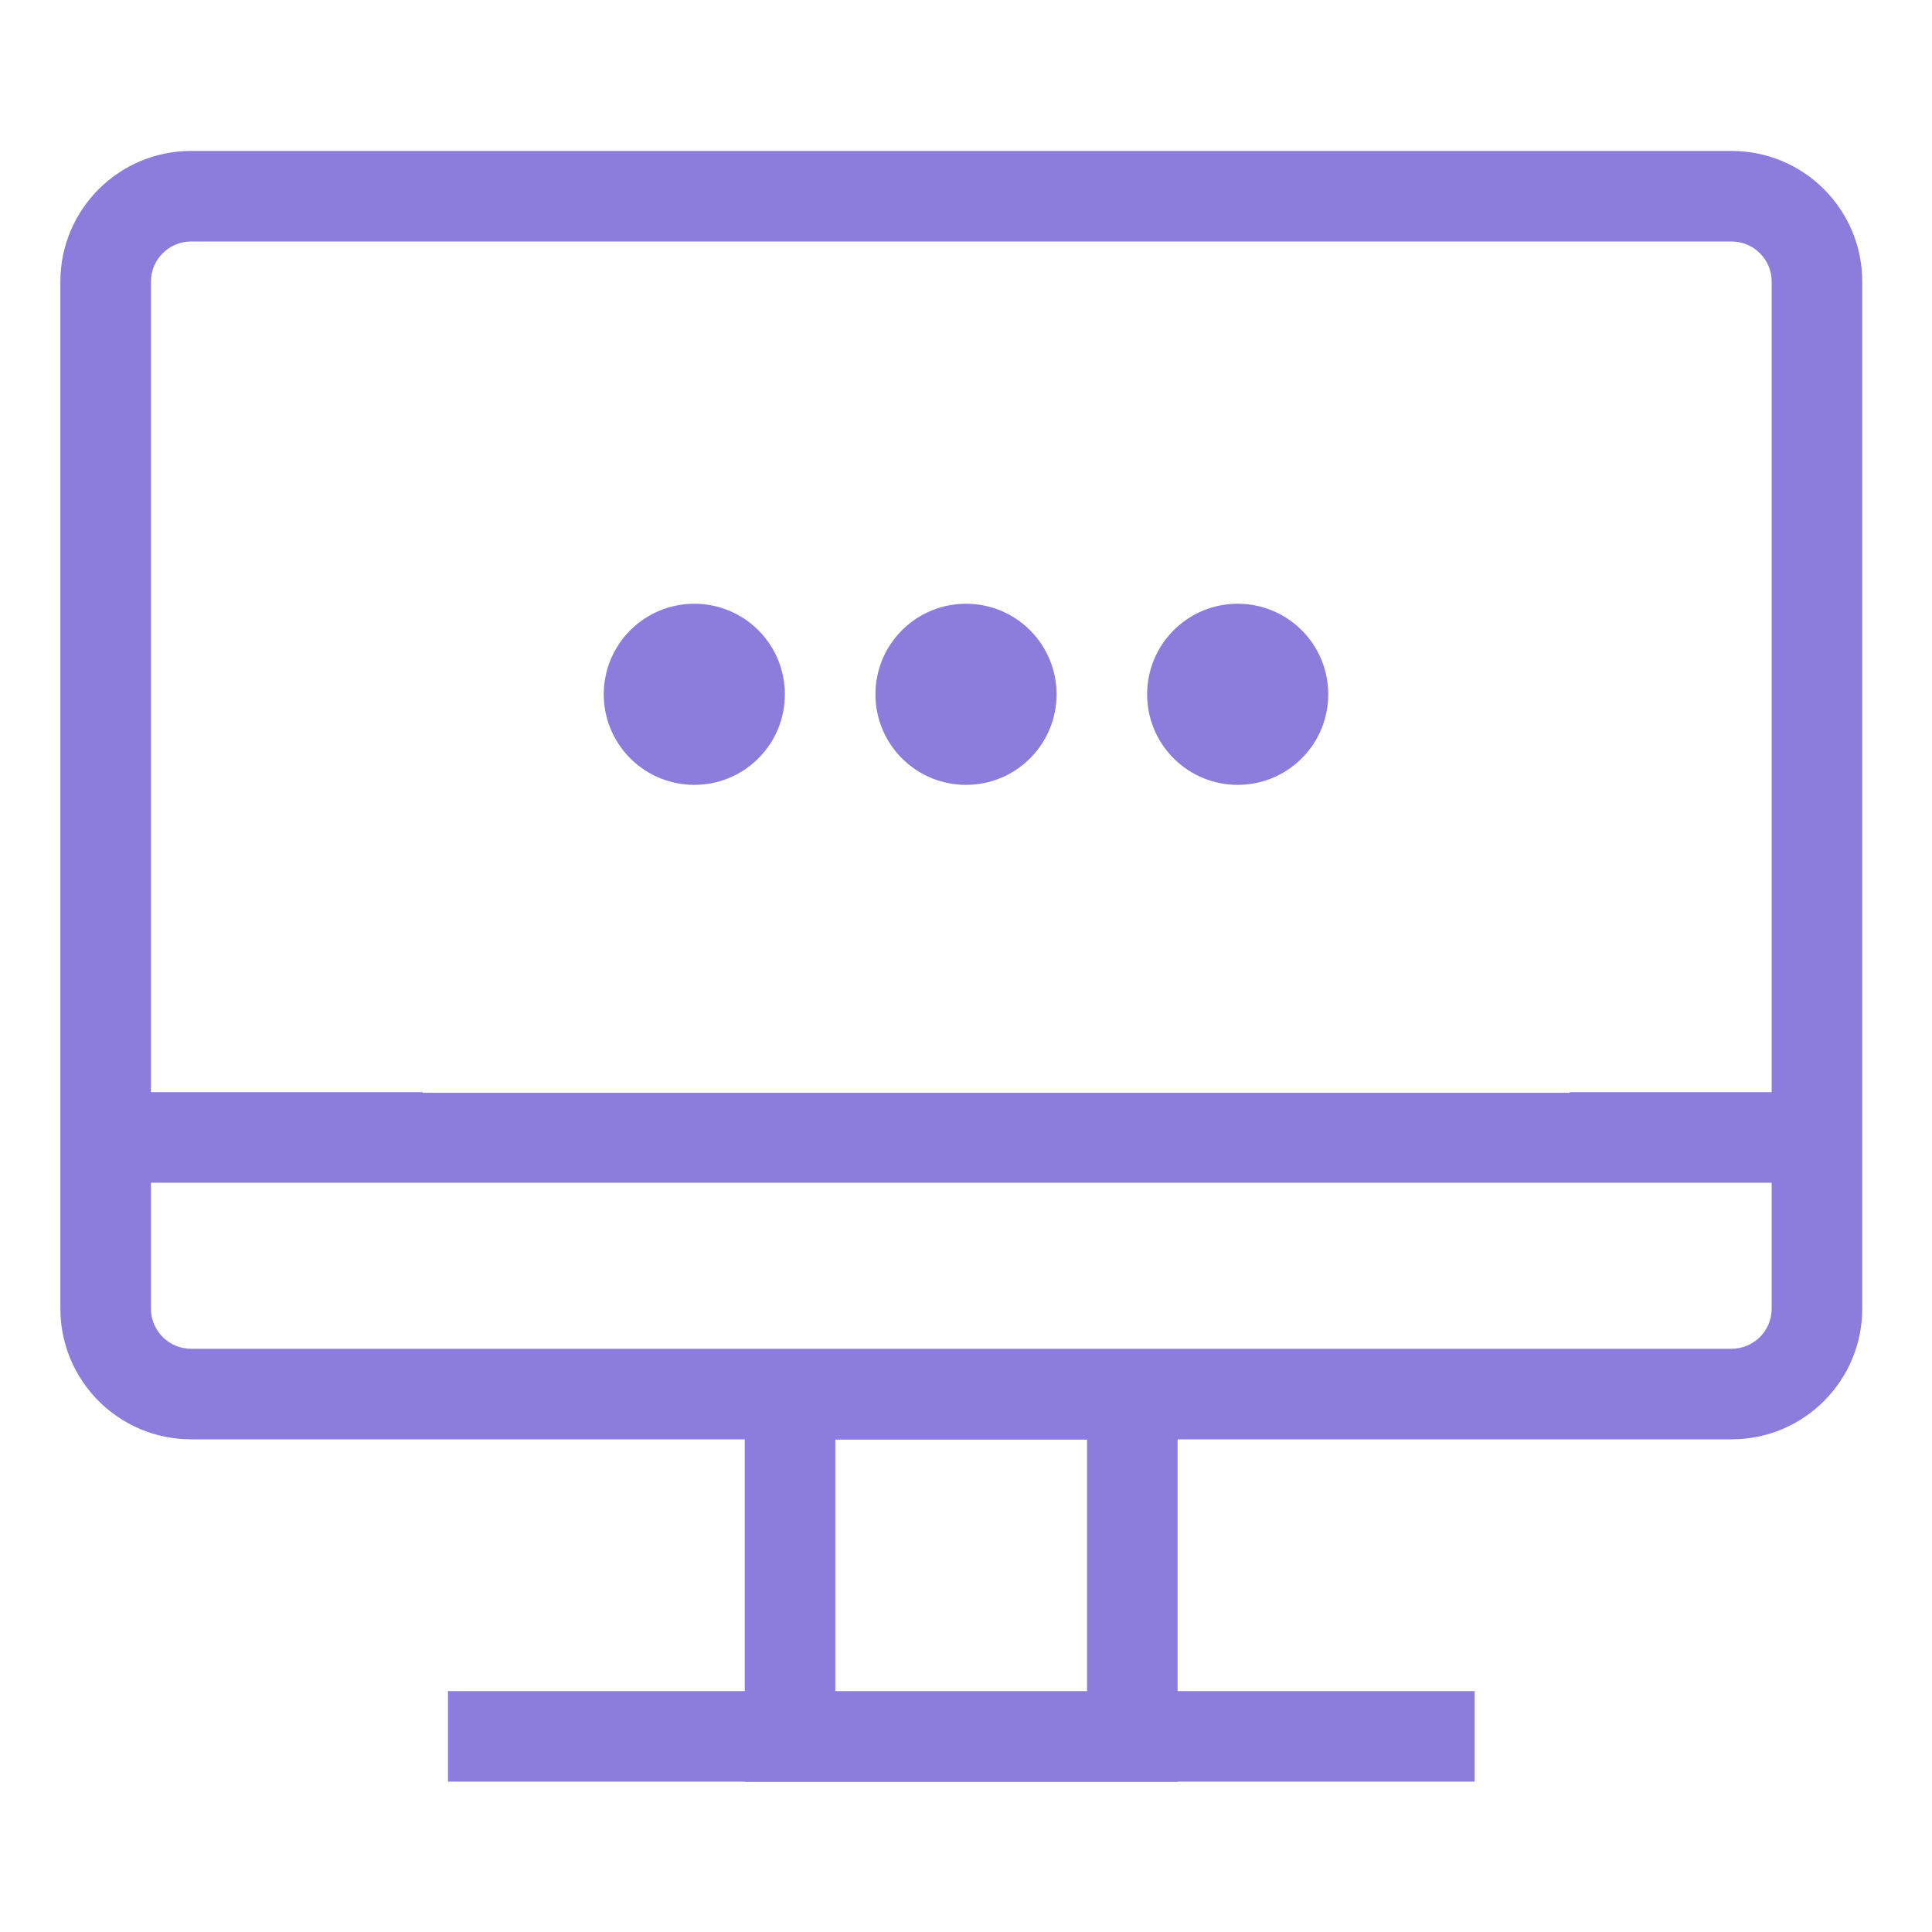 <svg width="40" height="40" viewBox="0 0 40 40" fill="none" xmlns="http://www.w3.org/2000/svg">
<path fill-rule="evenodd" clip-rule="evenodd" d="M3.956 3.125C2.462 3.125 1.25 4.337 1.25 5.831V27.094C1.25 28.588 2.462 29.8 3.956 29.8H15.419V35.012H9.275V36.887H15.419V36.893H24.381V36.887H30.531V35.012H24.381V29.8H35.85C37.345 29.8 38.556 28.588 38.556 27.094V5.831C38.556 4.337 37.345 3.125 35.85 3.125H3.956ZM3.125 5.831C3.125 5.372 3.497 5 3.956 5H35.85C36.309 5 36.681 5.372 36.681 5.831V22.612H32.5V22.625H8.75V22.612H3.125V5.831ZM3.125 24.487V27.094C3.125 27.553 3.497 27.925 3.956 27.925H35.85C36.309 27.925 36.681 27.553 36.681 27.094V24.487H3.125ZM17.294 35.012H22.506V29.806H17.294V35.012ZM15.701 13.049C16.433 13.781 16.433 14.969 15.701 15.701C14.969 16.433 13.781 16.433 13.049 15.701C12.317 14.969 12.317 13.781 13.049 13.049C13.781 12.317 14.969 12.317 15.701 13.049ZM21.326 15.701C22.058 14.969 22.058 13.781 21.326 13.049C20.594 12.317 19.406 12.317 18.674 13.049C17.942 13.781 17.942 14.969 18.674 15.701C19.406 16.433 20.594 16.433 21.326 15.701ZM26.951 13.049C27.683 13.781 27.683 14.969 26.951 15.701C26.219 16.433 25.031 16.433 24.299 15.701C23.567 14.969 23.567 13.781 24.299 13.049C25.031 12.317 26.219 12.317 26.951 13.049Z" fill="#8C7CDB"/>
</svg>
